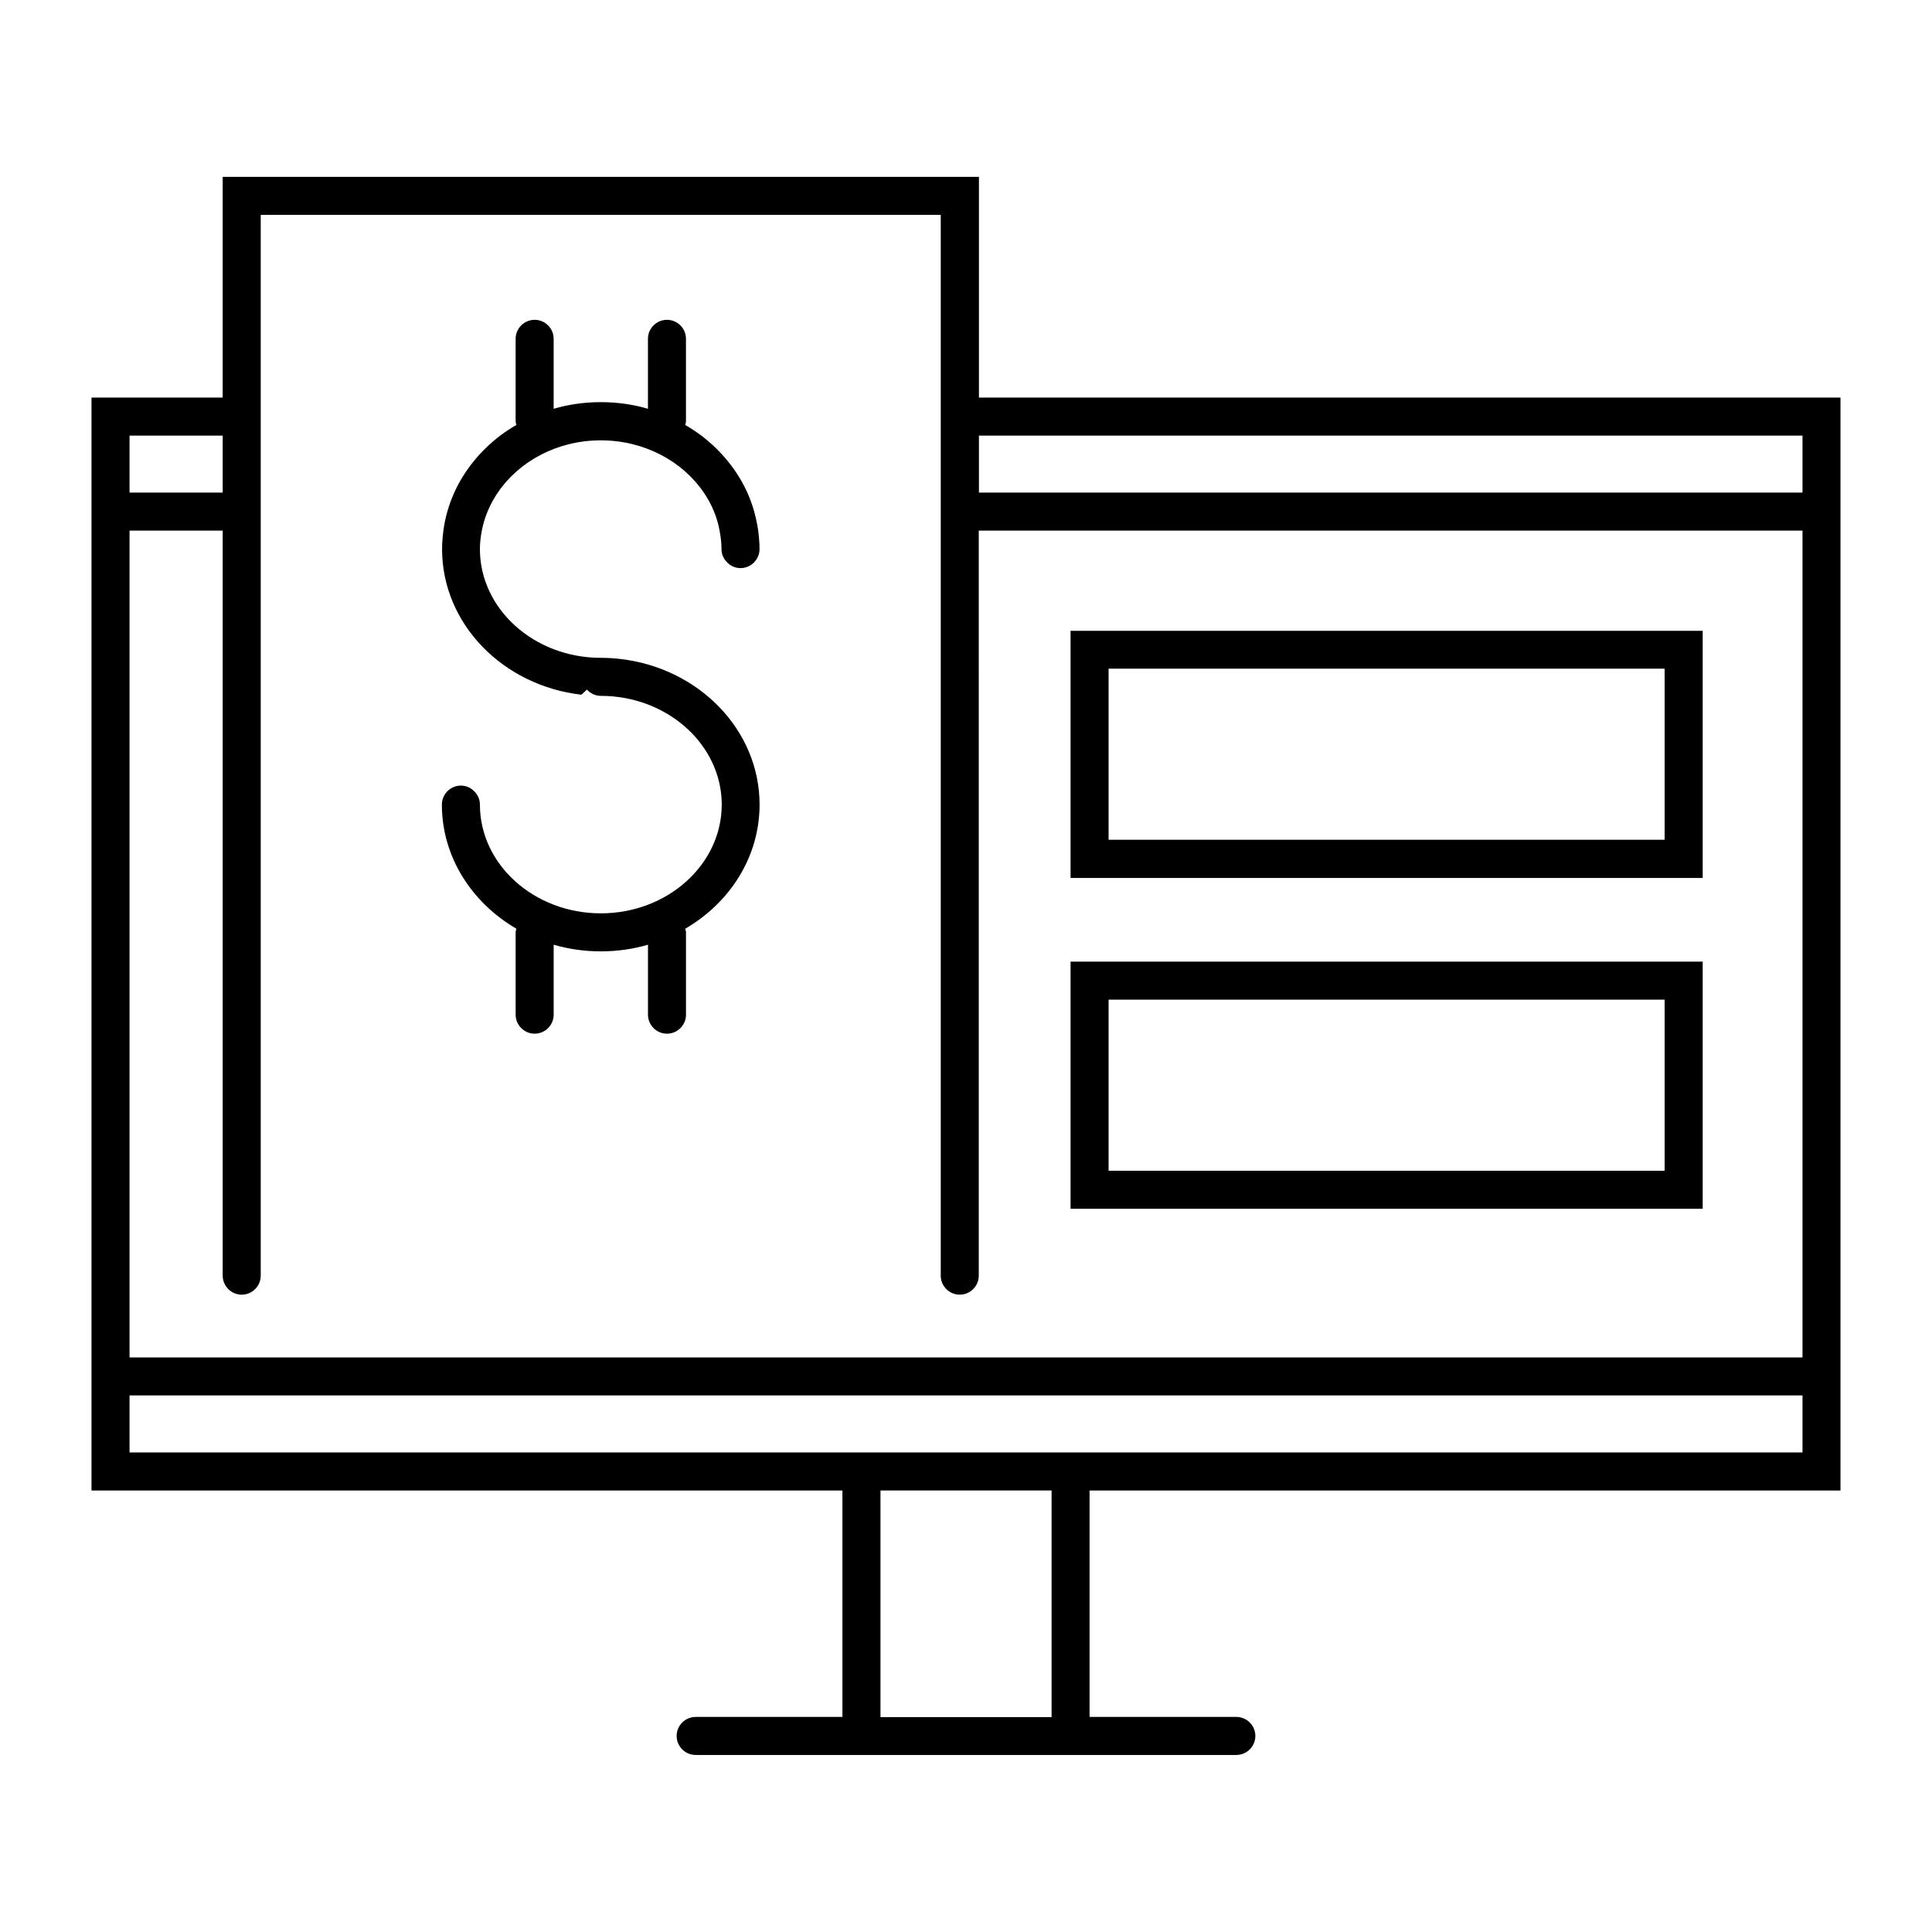 <?xml version="1.0" encoding="UTF-8"?>
<!-- Uploaded to: ICON Repo, www.svgrepo.com, Generator: ICON Repo Mixer Tools -->
<svg fill="#000000" width="800px" height="800px" version="1.1" viewBox="144 144 512 512" xmlns="http://www.w3.org/2000/svg">
 <g>
  <path d="m403.43 249.36v-58.492h-200.42v58.492h-34.762v289.64h199v60.004h-38.895c-2.769 0-5.039 2.266-5.039 5.039 0 2.769 2.266 5.039 5.039 5.039h143.29c2.769 0 5.039-2.266 5.039-5.039 0-2.769-2.266-5.039-5.039-5.039h-38.895v-60.004h199v-289.64zm218.25 279.56h-443.35v-15.113h443.35zm-199 70.133h-45.344v-60.055h45.344zm-244.35-95.32v-219.11h24.688v197.44c0 2.769 2.266 5.039 5.039 5.039 2.769 0 5.039-2.266 5.039-5.039v-281.12h180.21v281.12c0 2.769 2.266 5.039 5.039 5.039 2.769 0 5.039-2.266 5.039-5.039l-0.004-197.44h218.3v219.11zm0-244.3h24.688v15.113h-24.688zm443.35 15.113h-218.25v-15.113h218.25z"/>
  <path d="m275.91 274.55c5.644-8.312 15.77-13.855 27.305-13.855 11.586 0 21.715 5.594 27.305 13.855 2.066 3.023 3.527 6.449 4.18 10.078 0.301 1.613 0.504 3.223 0.504 4.887 0 1.309 0.504 2.469 1.359 3.375 0.906 1.008 2.215 1.664 3.68 1.664 2.769 0 5.039-2.266 5.039-5.039 0-1.664-0.152-3.273-0.352-4.887-0.504-3.527-1.461-6.902-2.871-10.078-2.672-5.894-6.902-11.082-12.191-15.113-1.359-1.008-2.82-1.965-4.281-2.82 0.051-0.301 0.203-0.605 0.203-0.957v-21.867c0-2.769-2.266-5.039-5.039-5.039-2.769 0-5.039 2.266-5.039 5.039v18.539c-3.93-1.16-8.16-1.762-12.496-1.762-4.332 0-8.566 0.605-12.496 1.762l0.004-2.973v-15.566c0-2.769-2.266-5.039-5.039-5.039-2.769 0-5.039 2.266-5.039 5.039v21.863c0 0.352 0.152 0.656 0.203 0.957-1.512 0.855-2.922 1.812-4.281 2.82-5.289 4.031-9.523 9.219-12.191 15.113-1.41 3.176-2.418 6.551-2.871 10.078-0.203 1.613-0.352 3.223-0.352 4.887 0 19.852 16.172 36.223 36.93 38.594l1.461-1.359c0.906 1.008 2.215 1.664 3.68 1.664 17.633 0 32.043 12.949 32.043 28.816 0 15.871-14.359 28.816-32.043 28.816s-32.043-12.949-32.043-28.816c0-1.309-0.504-2.469-1.359-3.375-0.906-1.008-2.215-1.664-3.68-1.664-2.769 0-5.039 2.266-5.039 5.039 0 13.855 7.91 25.996 19.75 32.898-0.051 0.301-0.203 0.605-0.203 0.957v21.816c0 2.769 2.266 5.039 5.039 5.039 2.769 0 5.039-2.266 5.039-5.039v-18.539c3.93 1.16 8.16 1.762 12.496 1.762 4.332 0 8.566-0.605 12.496-1.762v18.539c0 2.769 2.266 5.039 5.039 5.039 2.769 0 5.039-2.266 5.039-5.039v-21.816c0-0.352-0.152-0.656-0.203-0.957 11.84-6.902 19.699-19.043 19.699-32.898 0-19.852-16.172-36.223-36.93-38.594-1.715-0.203-3.426-0.301-5.141-0.301-17.684 0-32.043-12.949-32.043-28.816 0-1.664 0.203-3.273 0.504-4.887 0.699-3.629 2.16-7.004 4.227-10.078z"/>
  <path d="m427.71 376.67h167.52v-65.496h-167.52zm10.078-55.469h147.36v45.344h-147.36z"/>
  <path d="m427.71 464.34h167.52v-65.496h-167.52zm10.078-55.422h147.36v45.344h-147.36z"/>
 </g>
</svg>